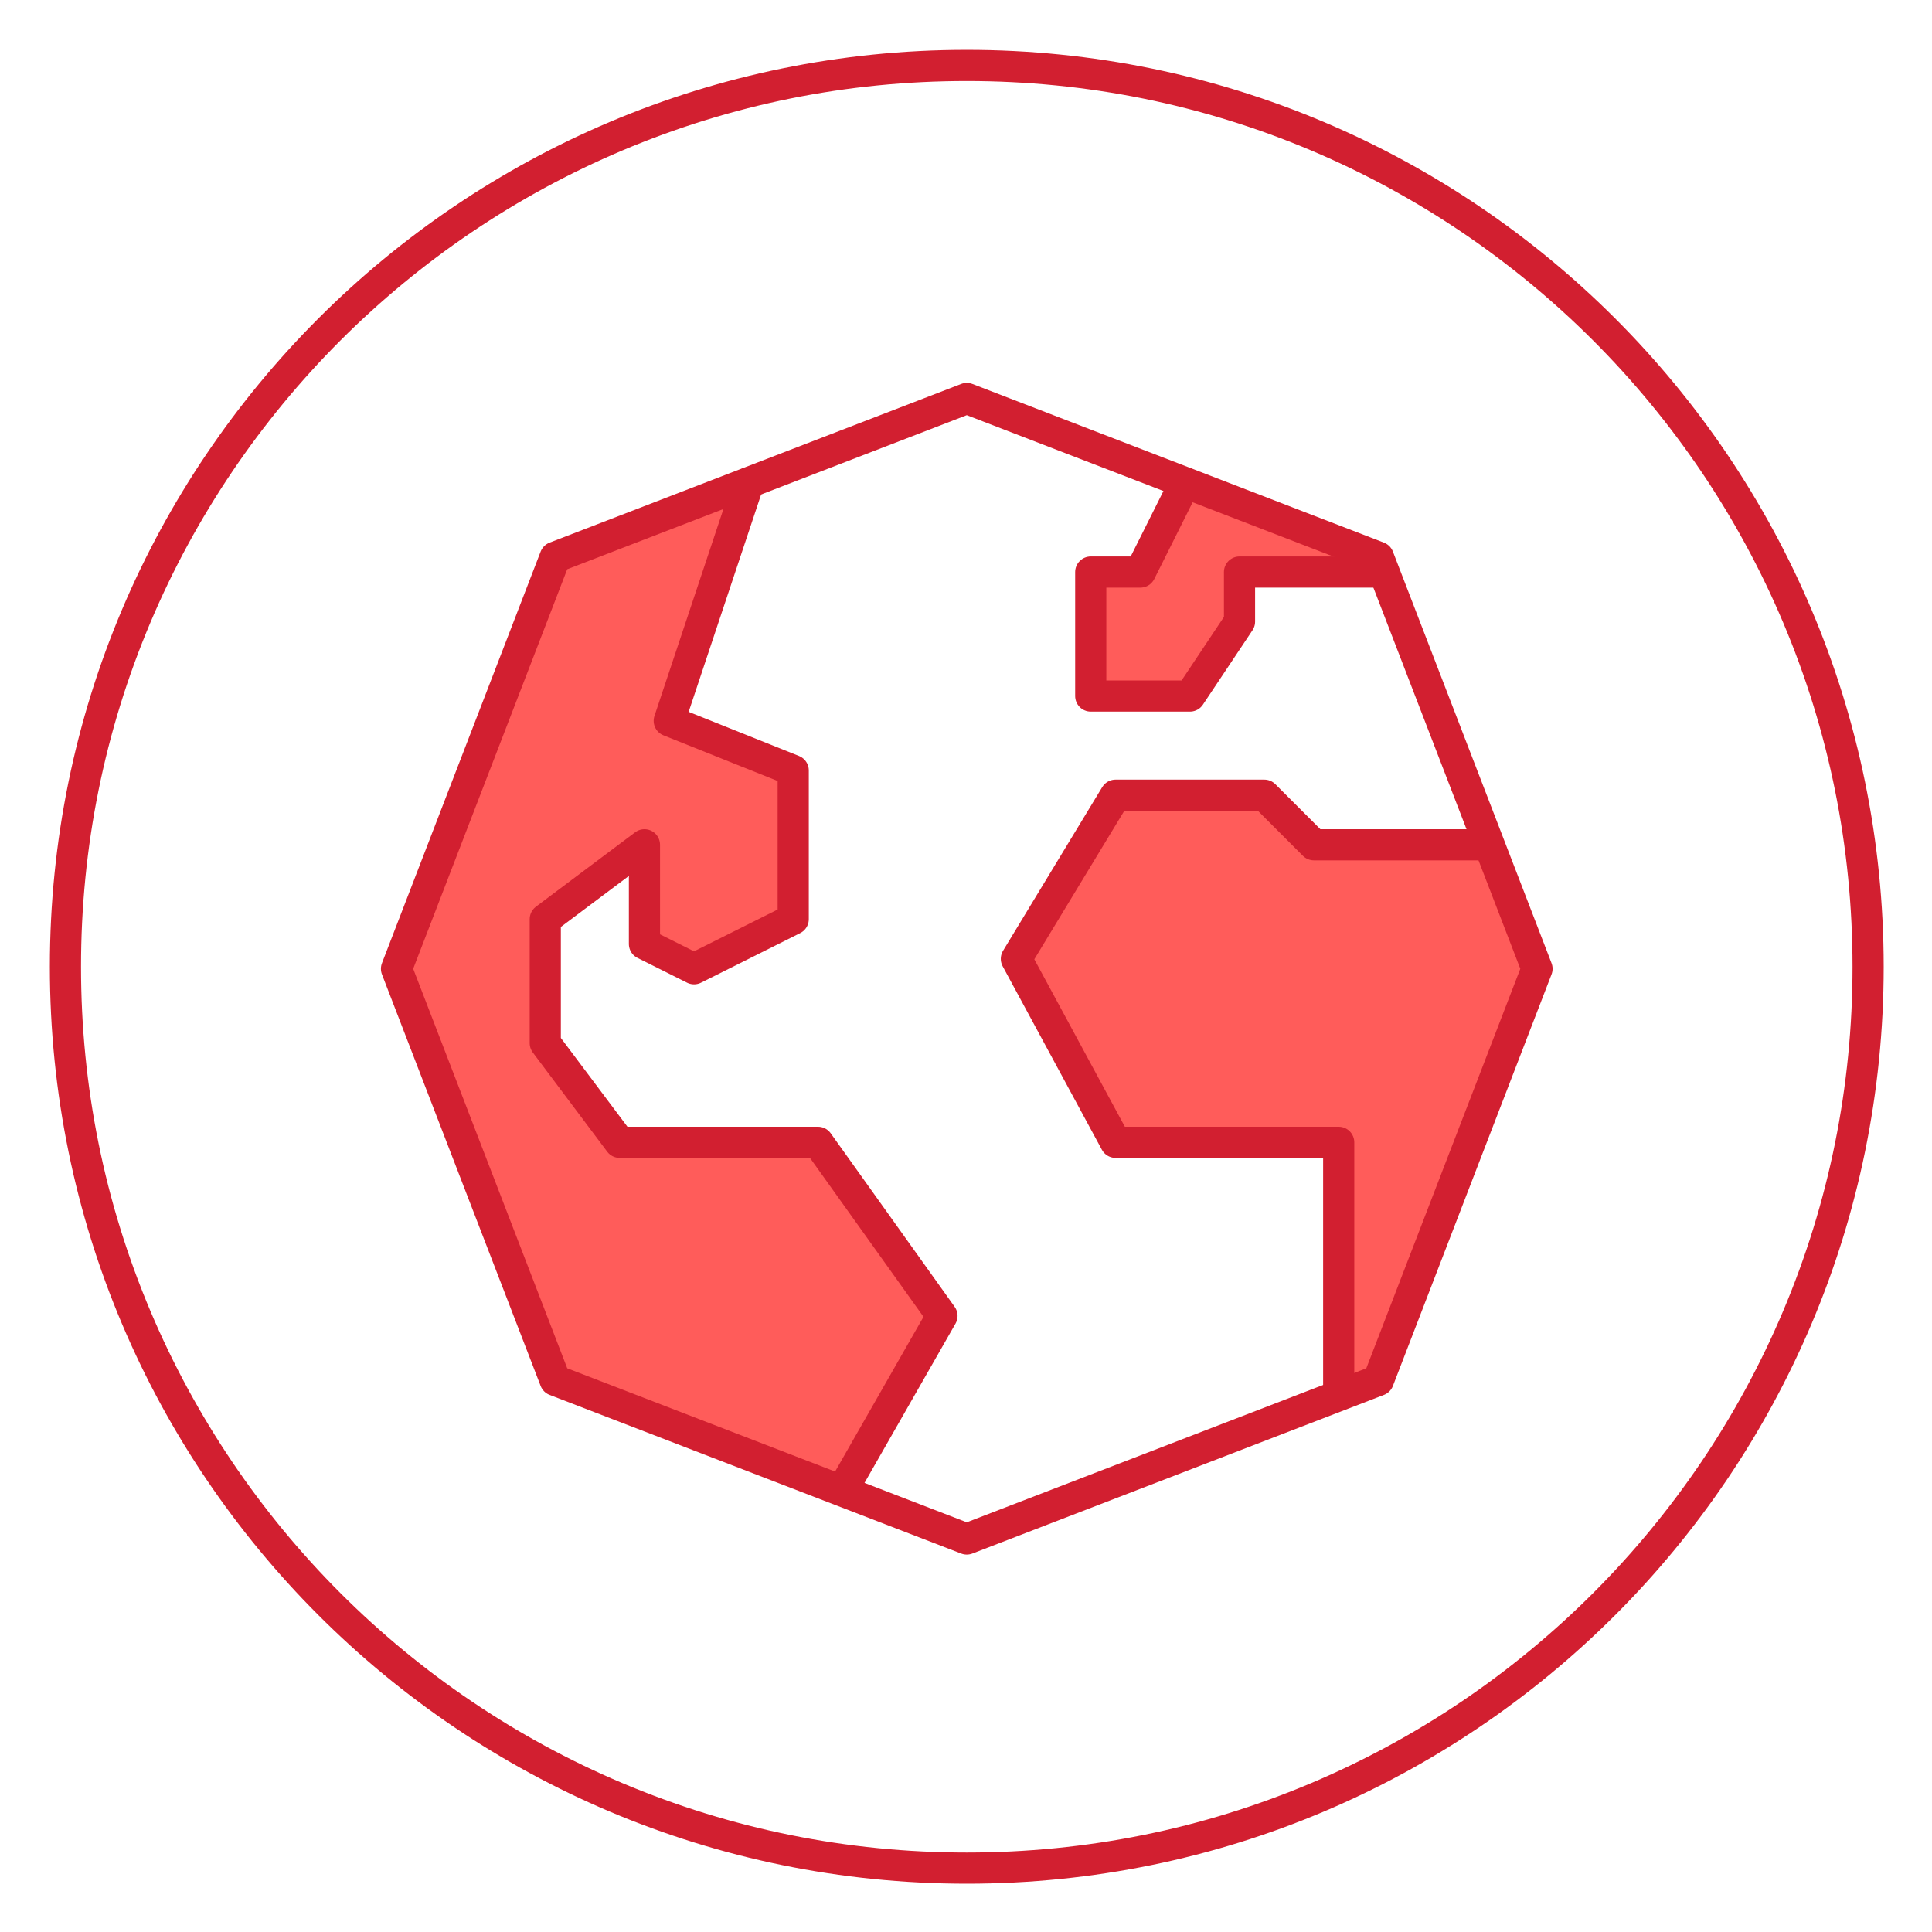 <svg xmlns="http://www.w3.org/2000/svg" xmlns:xlink="http://www.w3.org/1999/xlink" viewBox="0 0 155 155">
  <defs>
    <style>
      .cls-1 {
        clip-path: url(#clip-Baron-Exclusive-Page-ICON);
      }

      .cls-2, .cls-5 {
        fill: none;
      }

      .cls-3 {
        fill: #fff;
      }

      .cls-4 {
        fill: #ff5c5a;
        stroke: #006cc7;
      }

      .cls-5 {
        stroke: #d21f30;
        stroke-linecap: round;
        stroke-linejoin: round;
        stroke-miterlimit: 10;
        stroke-width: 2.5px;
      }

      .cls-6, .cls-7 {
        stroke: none;
      }

      .cls-7 {
        fill: #d21f30;
      }
    </style>
    <clipPath id="clip-Baron-Exclusive-Page-ICON">
      <rect width="155" height="155"/>
    </clipPath>
  </defs>
  <g id="Baron-Exclusive-Page-ICON" class="cls-1">
    <rect class="cls-3" width="155" height="155"/>
    <g id="Group_2251" data-name="Group 2251" transform="translate(-0.938 -0.875)">
      <g id="Path_910" data-name="Path 910" class="cls-2" transform="translate(4.938 4.875)">
        <path class="cls-6" d="M73.562,0A73.563,73.563,0,1,1,0,73.563,73.562,73.562,0,0,1,73.562,0Z"/>
        <path class="cls-7" d="M 73.562 2.5 C 63.968 2.5 54.662 4.379 45.902 8.083 C 41.692 9.864 37.631 12.068 33.832 14.635 C 30.069 17.177 26.53 20.097 23.314 23.314 C 20.097 26.53 17.177 30.069 14.635 33.833 C 12.068 37.631 9.864 41.692 8.083 45.903 C 4.379 54.662 2.5 63.968 2.5 73.562 C 2.5 83.157 4.379 92.463 8.083 101.222 C 9.864 105.433 12.068 109.494 14.635 113.292 C 17.177 117.056 20.097 120.595 23.314 123.811 C 26.53 127.028 30.069 129.948 33.832 132.49 C 37.631 135.057 41.692 137.261 45.902 139.042 C 54.662 142.746 63.968 144.625 73.562 144.625 C 83.157 144.625 92.463 142.746 101.222 139.042 C 105.432 137.261 109.493 135.057 113.292 132.49 C 117.055 129.948 120.594 127.028 123.811 123.811 C 127.027 120.595 129.947 117.056 132.49 113.292 C 135.056 109.494 137.26 105.433 139.041 101.222 C 142.746 92.463 144.624 83.157 144.624 73.562 C 144.624 63.968 142.746 54.662 139.041 45.903 C 137.26 41.692 135.056 37.631 132.49 33.833 C 129.947 30.069 127.027 26.53 123.811 23.314 C 120.594 20.097 117.055 17.177 113.292 14.635 C 109.493 12.068 105.432 9.864 101.222 8.083 C 92.463 4.379 83.157 2.5 73.562 2.5 M 73.562 0 C 114.19 0 147.124 32.935 147.124 73.562 C 147.124 114.19 114.19 147.125 73.562 147.125 C 32.935 147.125 -1.52587890625e-05 114.19 -1.52587890625e-05 73.562 C -1.52587890625e-05 32.935 32.935 0 73.562 0 Z"/>
      </g>
      <path id="Path_911" data-name="Path 911" class="cls-3" d="M46.252,92,79.273,79.273,92,46.252,79.273,13.231,46.252.5,13.231,13.231.5,46.252,13.231,79.273Z" transform="translate(32.248 32.345)"/>
      <path id="Path_912" data-name="Path 912" class="cls-4" d="M32.892,8.5H20.957L13,21.629l7.957,14.72h17.9v20.29h0l3.183-1.194L54.774,22.425,50.8,12.478H36.871Z" transform="translate(69.479 56.172)"/>
      <path id="Path_913" data-name="Path 913" class="cls-4" d="M37.973,9.361l-.4-1.194L22.059,2.2,18.478,9.361H14.5v9.946h7.957l3.978-5.968V9.361Z" transform="translate(73.946 37.408)"/>
      <path id="Path_914" data-name="Path 914" class="cls-4" d="M.5,41.189,13.231,74.21l23.075,8.753h0l7.957-13.925L34.317,55.113H18.4l-5.968-7.957V37.21l7.957-5.968V39.2l3.978,1.989,7.957-3.978V25.275L22.381,21.3,28.747,2.2h0L13.231,8.168Z" transform="translate(32.248 37.408)"/>
      <path id="Path_915" data-name="Path 915" class="cls-5" d="M38.86,56.639V36.349h-17.9L13,21.629,20.957,8.5H32.892l3.978,3.978H50.8" transform="translate(69.479 56.172)"/>
      <path id="Path_916" data-name="Path 916" class="cls-5" d="M46.252,92,79.273,79.273,92,46.252,79.273,13.231,46.252.5,13.231,13.231.5,46.252,13.231,79.273Z" transform="translate(32.248 32.345)"/>
      <path id="Path_917" data-name="Path 917" class="cls-5" d="M37.973,9.361H26.435V13.34l-3.978,5.968H14.5V9.361h3.978L22.059,2.2" transform="translate(73.946 37.408)"/>
      <path id="Path_918" data-name="Path 918" class="cls-5" d="M19.812,2.2,13.446,21.3l9.946,3.978V37.21l-7.957,3.978L11.457,39.2V31.243L3.5,37.21v9.946l5.968,7.957H25.381l9.946,13.925L27.371,82.962" transform="translate(41.184 37.408)"/>
    </g>
  </g>
</svg>

